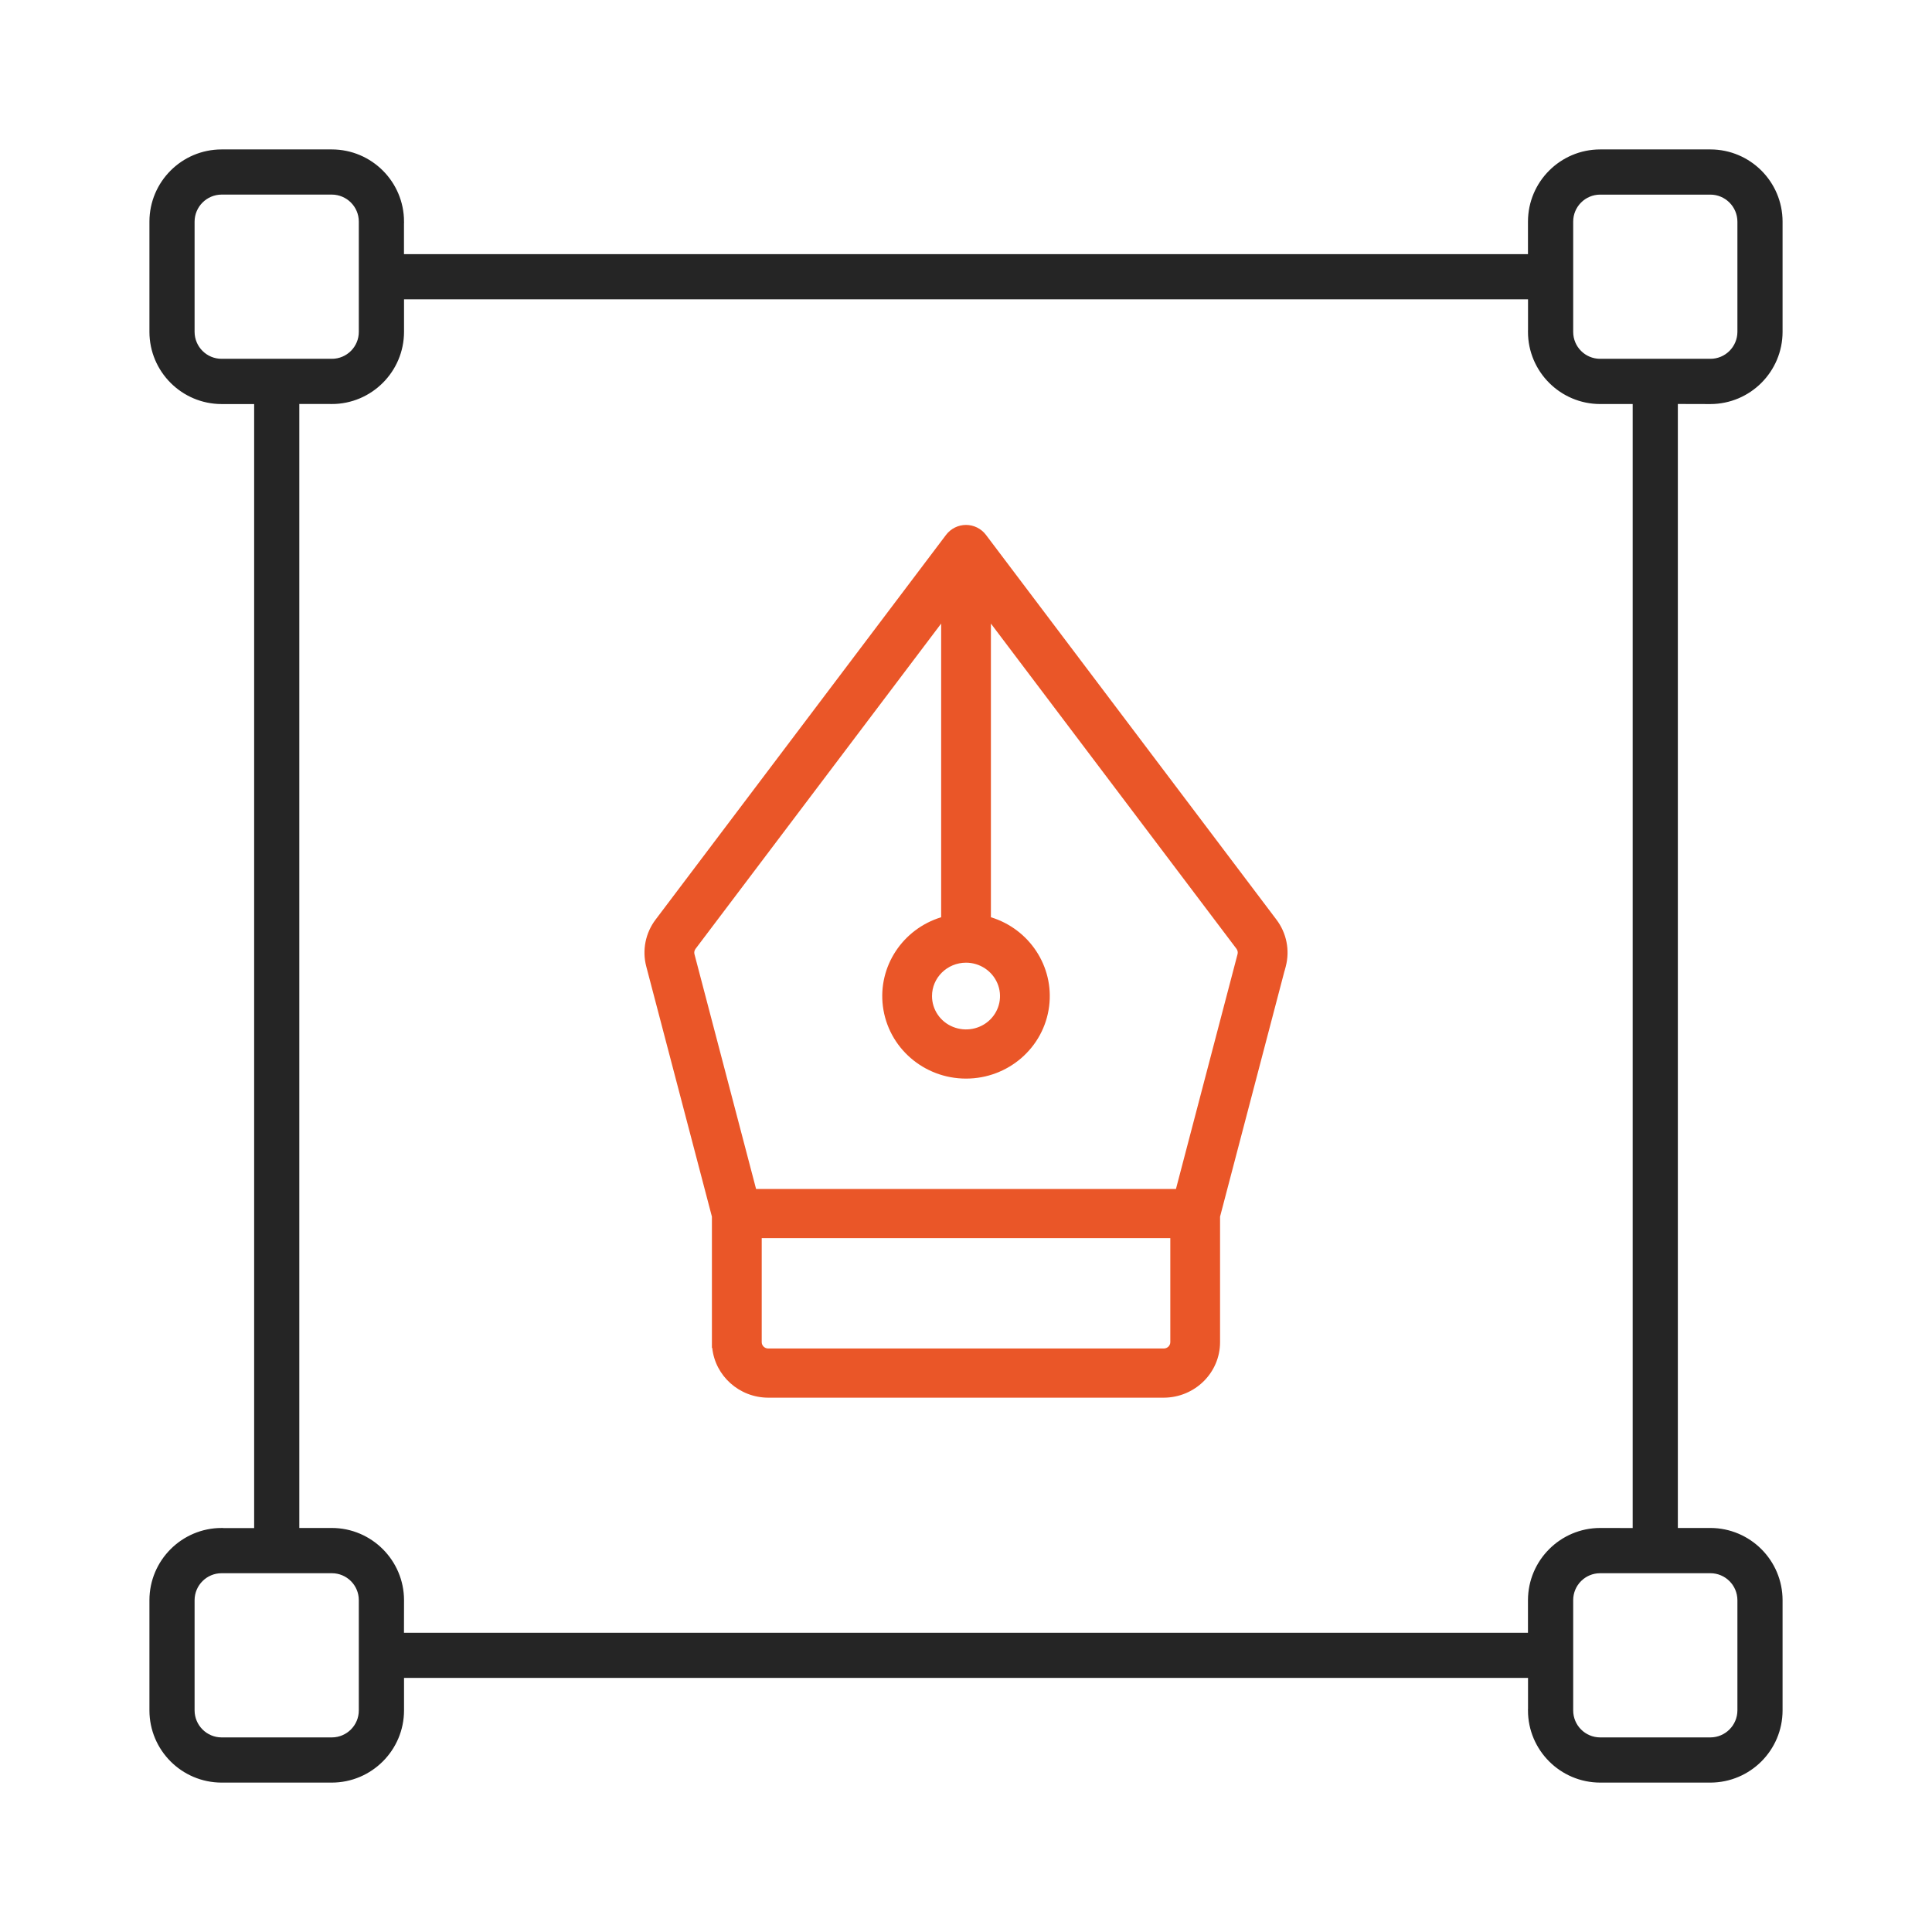 <?xml version="1.0" encoding="UTF-8"?> <svg xmlns="http://www.w3.org/2000/svg" width="64" height="64" viewBox="0 0 64 64" fill="none"><path fill-rule="evenodd" clip-rule="evenodd" d="M32 17.389C31.74 17.389 31.496 17.512 31.34 17.717L21.72 30.459C21.381 30.905 21.266 31.479 21.409 32.018L23.583 40.303V44.651H23.594C23.691 45.578 24.488 46.298 25.45 46.3H38.55C39.578 46.297 40.416 45.478 40.416 44.461V40.303L42.552 32.16H42.554L42.592 32.018C42.734 31.479 42.62 30.905 42.28 30.459L32.66 17.717C32.505 17.512 32.26 17.389 32 17.389ZM23.005 31.608C22.989 31.549 23.001 31.485 23.041 31.431L31.177 20.657V30.385C29.903 30.775 29.08 32.013 29.247 33.334C29.421 34.705 30.602 35.73 32.001 35.73C33.399 35.73 34.581 34.705 34.754 33.334C34.921 32.013 34.098 30.775 32.825 30.385V20.657L40.961 31.431C41 31.485 41.011 31.549 40.995 31.609L38.955 39.386H25.046L23.005 31.608ZM32 31.89C32.457 31.89 32.867 32.162 33.041 32.575C33.215 32.985 33.12 33.46 32.799 33.777C32.477 34.094 31.99 34.188 31.567 34.016C31.146 33.846 30.874 33.442 30.874 32.995C30.874 32.389 31.374 31.892 32 31.89ZM25.233 44.461V41.014H38.768V44.461C38.768 44.573 38.674 44.671 38.55 44.671H25.451C25.326 44.671 25.233 44.573 25.233 44.461Z" fill="#EA5628"></path><path d="M56.659 13.335C57.952 13.332 58.998 12.284 59 10.994V7.341C58.998 6.048 57.952 5.002 56.659 5H53.007C51.716 5.002 50.668 6.048 50.666 7.341V8.469H13.332V7.341H13.334C13.332 6.048 12.284 5.002 10.993 5H7.34C6.048 5.002 5.002 6.048 5 7.341V10.994C5.002 12.284 6.048 13.332 7.34 13.335H8.469V50.669H7.34V50.666C6.048 50.669 5.002 51.717 5 53.007V56.66C5.002 57.952 6.048 58.998 7.34 59.001H10.993C12.283 58.998 13.332 57.952 13.334 56.66V55.532H50.668V56.66H50.666C50.668 57.952 51.716 58.998 53.007 59.001H56.659C57.952 58.998 58.998 57.952 59 56.66V53.007C58.998 51.717 57.952 50.669 56.659 50.666H55.531V13.332L56.659 13.335ZM7.34 11.936C6.82 11.936 6.398 11.515 6.396 10.994V7.341C6.398 6.82 6.82 6.399 7.34 6.396H10.993C11.514 6.399 11.936 6.82 11.936 7.341V10.994C11.936 11.515 11.514 11.936 10.993 11.936H7.34ZM11.936 56.66C11.936 57.181 11.514 57.602 10.993 57.604H7.34C6.82 57.602 6.398 57.181 6.396 56.66V53.007C6.398 52.486 6.82 52.065 7.34 52.065H10.993C11.514 52.065 11.936 52.486 11.936 53.007V56.66ZM50.666 53.009V54.137H13.332L13.334 53.007C13.332 51.717 12.283 50.668 10.993 50.666H9.865V13.332H10.993V13.334C12.283 13.332 13.332 12.284 13.334 10.993V9.865H50.668V10.993H50.666C50.668 12.284 51.716 13.332 53.006 13.334H54.135V50.668L53.006 50.666C51.716 50.668 50.668 51.717 50.666 53.007V53.009ZM56.657 52.065H56.659C57.18 52.065 57.601 52.486 57.604 53.007V56.66C57.601 57.181 57.18 57.602 56.659 57.604H53.006C52.485 57.602 52.064 57.181 52.064 56.66V53.007C52.064 52.486 52.485 52.065 53.006 52.065H56.657ZM53.006 11.936C52.485 11.936 52.064 11.515 52.064 10.994V7.341C52.064 6.82 52.485 6.399 53.006 6.397H56.659C57.18 6.399 57.601 6.82 57.604 7.341V10.994C57.601 11.515 57.18 11.936 56.659 11.936H53.006Z" fill="#252525" stroke="#252525" stroke-width="0.1"></path></svg> 